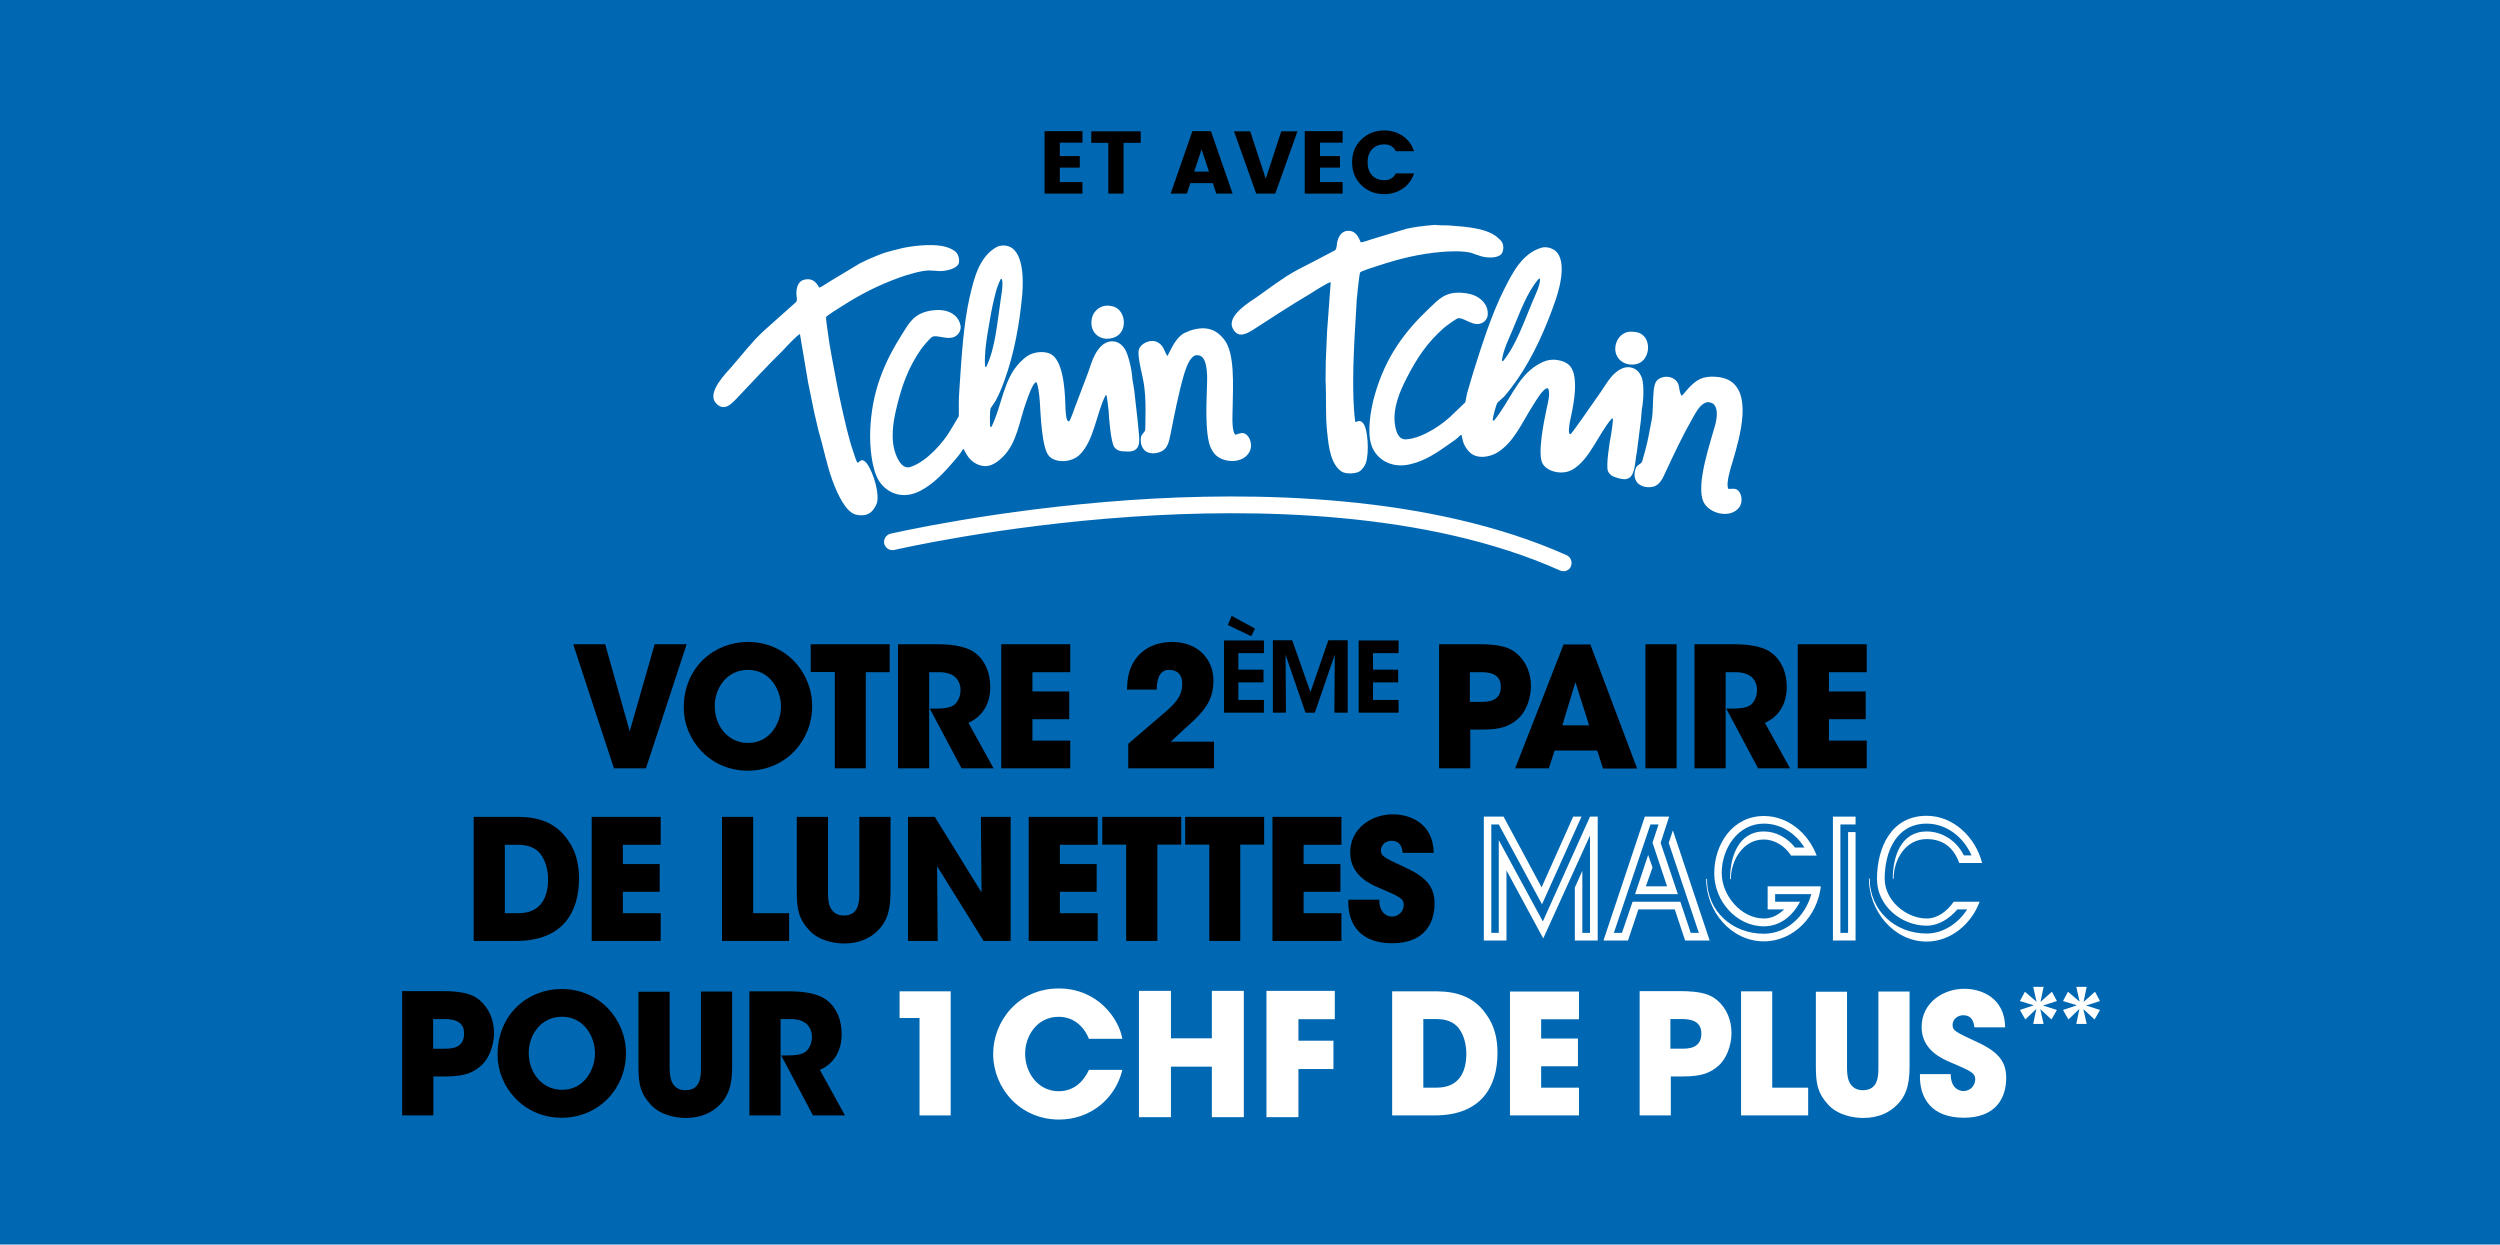 <svg width="460" height="229" viewBox="0 0 460 229" fill="none" xmlns="http://www.w3.org/2000/svg">
<rect width="460" height="229" fill="#0067B2"/>
<path d="M330.788 141.376H343.482V136.271H336.524V132.336H343.291V127.232H336.524V123.686H343.482V118.543H330.788V141.376ZM311.785 141.376H317.521V123.686H319.624C320.427 123.686 321.306 123.92 321.956 124.31C322.721 124.816 323.294 125.751 323.294 126.959C323.294 128.206 322.721 129.297 322.032 129.765C321.268 130.271 320.044 130.388 318.591 130.388H317.635L323.485 141.376H329.374L324.747 132.999C325.818 132.531 326.888 131.752 327.653 130.544C328.303 129.531 328.762 128.167 328.762 126.414C328.762 123.92 327.921 121.66 326.047 120.18C324.824 119.206 322.606 118.543 319.127 118.543H311.785V141.376ZM302.762 141.376H308.497V118.543H302.762V141.376ZM292.4 133.466H287.468L289.877 125.518L292.4 133.466ZM286.053 138.103H293.891L294.962 141.414H301.233L292.63 118.582H287.697L278.789 141.376H284.983L286.053 138.103ZM270.492 123.686H272.365C273.015 123.686 273.933 123.686 274.736 124.037C275.539 124.388 276.15 125.011 276.15 126.375C276.15 127.739 275.539 128.44 274.774 128.791C274.009 129.141 273.092 129.141 272.556 129.141H270.453V123.686H270.492ZM264.794 118.543V141.376H270.53V134.245H272.786C276.265 134.245 277.794 133.583 279.324 132.258C280.739 131.011 281.694 128.596 281.694 126.258C281.694 123.92 280.815 121.699 279.056 120.219C277.833 119.206 276.303 118.543 272.136 118.543H264.794ZM249.997 131.128H257.339V128.791H252.636V125.557H257.262V123.219H252.636V120.18H257.339V117.842H249.997V131.128ZM236.615 131.128L236.539 120.452L240.209 131.128H241.93L245.6 120.452L245.524 131.128H247.971V117.803H244.415L241.127 127.349L237.762 117.803H234.206V131.128H236.615ZM226.636 113.322L225.909 114.998L230.23 117.063L230.918 115.66L226.636 113.322ZM225.221 131.128H232.562V128.791H227.859V125.557H232.486V123.219H227.859V120.18H232.562V117.842H225.221V131.128ZM207.595 141.376H223.386V136.466H215.433C216.809 135.18 218.186 133.895 219.562 132.648C222.43 129.959 223.271 127.972 223.271 125.167C223.271 121.504 220.633 118.115 215.624 118.115C213.98 118.115 210.615 118.582 208.704 121.621C207.48 123.492 207.442 125.401 207.365 126.881H212.833C212.871 125.206 213.177 123.258 215.127 123.258C216.504 123.258 217.536 123.998 217.536 125.829C217.536 128.284 216.006 129.687 213.636 131.674C211.648 133.388 209.621 135.141 207.595 136.856V141.376ZM184.233 141.376H196.927V136.271H189.968V132.336H196.736V127.232H189.968V123.686H196.927V118.543H184.233V141.376ZM165.23 141.376H170.966V123.686H173.068C173.871 123.686 174.751 123.92 175.401 124.31C176.165 124.816 176.739 125.751 176.739 126.959C176.739 128.206 176.165 129.297 175.477 129.765C174.713 130.271 173.489 130.388 172.036 130.388H171.08L176.93 141.376H182.818L178.192 132.999C179.263 132.531 180.333 131.752 181.098 130.544C181.748 129.531 182.207 128.167 182.207 126.414C182.207 123.92 181.365 121.66 179.492 120.18C178.268 119.206 176.051 118.543 172.571 118.543H165.23V141.376ZM153.569 141.376H159.304V123.686H163.701V118.543H149.171V123.647H153.607V141.376H153.569ZM131.507 129.92C131.507 126.725 133.648 123.258 137.624 123.258C141.754 123.258 143.704 127.037 143.704 129.998C143.704 132.921 141.754 136.7 137.663 136.7C133.839 136.7 131.507 133.427 131.507 129.92ZM125.81 130.232C125.81 136.077 130.551 141.804 137.586 141.804C144.545 141.804 149.439 136.31 149.439 129.959C149.439 123.608 144.507 118.115 137.624 118.115C131.43 118.115 125.81 122.751 125.81 130.232ZM112.963 141.376H118.851L126.345 118.543H120.457L115.869 134.557L111.357 118.543H105.469L112.963 141.376Z" fill="black"/>
<path d="M248.088 165.573C247.935 170.054 250.306 173.56 256.156 173.56C262.082 173.56 263.955 169.898 263.955 166.235C263.955 163.586 262.885 161.599 258.717 159.69C254.703 157.819 254.091 157.547 254.091 156.495C254.091 155.404 255.047 154.702 256.041 154.702C257.8 154.702 257.991 156.144 258.105 156.923H263.803C263.726 151.43 259.367 149.832 256.27 149.832C252.523 149.832 248.432 152.287 248.432 156.884C248.432 161.17 252.332 162.768 253.9 163.43C257.341 164.911 258.297 165.3 258.297 166.469C258.297 167.521 257.494 168.651 256.117 168.651C255.391 168.651 253.785 168.184 253.785 165.534H248.088V165.573ZM234.132 173.132H246.826V168.028H239.867V164.092H246.635V158.988H239.867V155.443H246.826V150.3H234.132V173.132ZM222.47 173.132H228.206V155.404H232.603V150.3H218.073V155.404H222.509V173.132H222.47ZM207.215 173.132H212.95V155.404H217.347V150.3H202.818V155.404H207.215V173.132ZM189.282 173.132H201.976V168.028H195.018V164.092H201.785V158.988H195.018V155.443H201.976V150.3H189.282V173.132ZM172 150.3H167.068V173.132H172.535L172.421 159.378L180.985 173.132H185.956V150.3H180.488L180.603 164.209L172 150.3ZM146.612 150.3V164.092C146.612 167.443 146.994 169.08 148.868 171.145C150.703 173.171 153.685 173.599 155.329 173.599C158.121 173.599 160.147 172.625 161.6 171.145C163.015 169.664 163.856 167.95 163.856 164.131V150.3H158.121V164.092C158.121 164.989 158.121 166.08 157.738 166.976C157.394 167.794 156.668 168.456 155.253 168.456C153.877 168.456 153.15 167.755 152.729 166.859C152.347 165.963 152.347 164.872 152.347 164.131V150.3H146.612ZM132.847 173.132H145.197V168.028H138.582V150.3H132.847V173.132ZM108.874 173.132H121.568V168.028H114.609V164.092H121.377V158.988H114.609V155.443H121.568V150.3H108.874V173.132ZM92.891 155.443H95.377C97.939 155.443 99.086 156.534 99.736 157.547C100.539 158.832 100.844 160.469 100.844 161.755C100.844 164.989 99.621 168.028 95.377 168.028H92.891V155.443ZM87.156 173.132H94.995C103.521 173.132 106.541 167.872 106.541 161.638C106.541 159.144 106.044 156.689 104.477 154.547C101.571 150.3 97.097 150.3 94.574 150.3H87.156V173.132Z" fill="black"/>
<path d="M292.562 150.26L283.882 169.546L275.776 154.585V171.65H274.4V151.701H275.776L283.729 166.39L290.994 150.26H289.465L283.653 163.273L276.656 150.26H273.023V173.053H277.191V160.156L283.959 172.663L292.562 153.727V171.65H291.147V160.234L289.77 163.312V173.053H293.976V150.26H292.562Z" fill="white"/>
<path d="M324.559 173.211C318.518 173.211 313.93 167.678 313.93 161.717H314.083C314.083 167.756 318.824 171.808 324.559 171.808C328.765 171.808 332.206 168.535 333.277 164.522H326.624V165.924H331.212C329.836 168.535 327.541 170.444 324.559 170.444C319.474 170.444 315.421 165.769 315.421 160.703C315.421 155.249 318.862 150.145 324.559 150.145C328.994 150.145 332.703 153.301 334.271 157.431H329.568C328.459 155.716 326.586 154.469 324.521 154.469C320.774 154.469 318.48 158.249 318.48 161.755H318.327C318.327 157.742 319.818 152.989 324.559 152.989C326.815 152.989 328.918 154.197 330.294 155.95H332.015C330.371 153.301 327.656 151.547 324.559 151.547C319.78 151.547 316.797 156.106 316.797 160.626C316.797 164.756 320.353 169.003 324.559 169.003C326.088 169.003 327.159 168.34 328.306 167.327H325.247V163.08H335.035C334.424 168.535 330.065 173.211 324.559 173.211Z" fill="white"/>
<path d="M302.648 150.26L295.039 173.053H299.551L301.463 167.326H308.154L310.065 173.053H314.577L307.81 152.792L307.045 155.091L312.589 171.65H311.098L309.186 165.923H300.392L298.442 171.65H296.951L303.68 151.701H305.171L304.063 155.052L306.739 163.079H302.839L304.063 159.611L303.26 157.312L300.851 164.52H308.727L305.554 155.091L307.121 150.26H302.648Z" fill="white"/>
<path d="M360.507 158.833C359.513 155.95 357.487 154.391 354.504 154.391C350.681 154.391 348.425 158.093 348.425 161.677H348.272C348.272 157.625 349.763 152.989 354.504 152.989C357.41 152.989 360.048 154.742 361.348 157.392H362.763C361.31 154.041 358.175 151.547 354.504 151.547C348.922 151.547 346.781 156.729 346.781 161.677C346.781 165.691 350.719 169.002 354.504 169.002C356.569 169.002 358.328 167.6 359.475 165.924H364.254C362.725 170.054 358.901 173.249 354.504 173.249C348.425 173.249 343.875 167.6 343.875 161.638H344.028C344.028 167.639 348.769 171.769 354.504 171.769C357.563 171.769 360.354 169.86 361.96 167.327H360.163C358.71 169.002 356.722 170.327 354.504 170.327C349.84 170.327 345.366 166.665 345.366 161.755C345.366 155.911 348.004 150.105 354.504 150.105C359.437 150.105 363.49 154.041 364.713 158.794H360.507V158.833Z" fill="white"/>
<path d="M337.258 150.26V173.053H341.425V153.104H340.049V171.65H338.634V151.701H341.425V150.26H337.258Z" fill="white"/>
<path d="M219.921 60.566C220.953 60.356 221.696 60.356 222.398 60.524C223.554 60.777 224.42 61.45 225.205 62.417C227.268 64.898 226.855 71.081 226.814 74.741C226.814 75.792 226.525 79.283 227.31 79.998C227.681 79.914 228.341 79.578 228.795 79.704C229.91 79.956 230.488 81.723 230.034 82.858C228.961 85.508 224.874 85.256 223.43 83.447C223.017 82.942 222.645 82.227 222.439 81.386C221.572 77.559 222.191 71.25 222.109 69.147C222.026 67.38 221.779 65.698 220.664 65.403C220.458 65.361 220.21 65.319 219.88 65.403C218.848 65.866 218.229 67.674 217.858 68.894C216.826 72.469 216.083 76.339 215.34 80.082C215.01 81.639 214.762 82.984 212.74 83.363C212.079 83.489 211.419 83.363 211.006 83.153C210.304 82.774 209.726 81.807 209.933 80.461C210.015 79.872 210.593 79.62 210.717 79.115C210.758 78.4 210.758 77.685 210.758 76.97C210.8 75.077 210.8 73.184 210.552 71.208C210.346 69.483 209.768 67.674 209.561 65.908C209.479 65.403 209.438 64.688 209.561 64.268C209.892 63.3 211.46 62.375 212.781 62.88C214.143 63.426 214.225 64.688 214.762 65.445C214.845 65.529 214.886 65.445 214.886 65.361C215.629 63.931 216.372 62.207 217.816 61.323C218.559 60.987 219.137 60.734 219.921 60.566ZM202.792 56.402C203.494 56.15 204.113 56.234 204.526 56.318C207.167 56.739 207.663 60.987 205.145 62.038C202.668 63.048 200.357 61.323 200.894 58.632C201.1 57.454 202.049 56.655 202.792 56.402ZM181.494 67.464C181.453 67.464 181.412 67.464 181.329 67.506C181.288 67.464 181.247 67.464 181.247 67.422C181.123 65.319 181.412 63.174 181.701 61.407C182.031 59.515 182.279 57.874 182.65 56.15C183.022 54.51 183.393 52.743 184.136 51.355C184.219 51.313 184.26 51.271 184.301 51.313C184.714 51.902 184.177 54.678 184.095 55.351C183.476 59.473 183.145 64.015 181.494 67.464ZM209.355 77.643C209.149 75.708 208.901 73.731 208.695 71.796C208.612 71.123 208.488 70.493 208.364 69.82C208.282 68.095 207.663 65.403 207.002 64.268C206.631 63.637 205.97 63.048 205.269 62.88C203.288 62.417 202.049 64.183 201.513 65.193C200.935 66.244 200.605 67.464 200.192 68.6C199.49 70.451 198.789 72.301 198.087 74.152C197.633 75.245 196.973 77.433 196.684 77.517C196.188 77.685 196.064 76.002 196.023 74.488C195.941 71.292 195.528 66.076 193.175 65.067C192.102 64.604 190.369 64.688 189.13 65.445C188.429 65.908 188.057 66.287 187.686 66.665C184.631 69.778 184.384 74.53 182.444 78.526C182.403 78.526 182.361 78.526 182.279 78.568C182.237 78.526 182.196 78.526 182.196 78.484C182.114 77.853 182.114 75.54 182.279 75.119C182.609 74.656 182.898 74.152 183.228 73.689C183.847 72.511 184.384 71.25 184.838 69.946C186.571 65.193 187.603 59.683 188.098 54.131C188.346 51.187 188.264 45.929 185.333 45.256C184.838 45.13 184.095 45.088 183.352 45.467C180.132 47.317 179.224 51.187 178.399 54.762C177.284 59.725 176.954 65.319 176.583 70.787C176.5 72.133 176.418 73.058 176.418 74.615C176.459 75.203 176.418 76.044 176.418 76.591C175.922 77.39 175.427 78.232 174.932 79.073C173.652 81.344 170.557 84.877 167.626 85.887C166.223 86.391 165.439 85.003 164.985 83.994C163.705 81.05 164.365 77.517 164.943 75.119C165.934 70.913 167.131 67.674 169.401 64.352C169.814 63.763 170.804 62.585 171.382 62.081C172.249 61.323 174.602 62.922 176.046 61.702C176.294 61.492 176.5 61.239 176.665 60.819C176.748 60.608 176.789 60.272 176.748 59.935C176.459 58.295 175.179 57.496 174.024 57.201C173.198 56.991 172.29 56.991 171.217 57.159C168.08 57.706 167.255 59.515 166.058 61.365C162.756 66.581 160.362 71.965 160.114 79.409C160.032 82.101 160.362 86.349 161.765 88.537C163.21 90.724 166.058 91.985 169.277 90.345C171.836 89.041 173.735 86.896 175.427 84.961C176.005 84.288 176.707 83.489 177.161 82.69C177.202 82.648 177.284 82.606 177.326 82.648C177.532 83.026 177.697 83.363 177.904 83.7C178.316 84.415 178.977 85.003 179.637 85.34C181.742 86.391 183.269 85.298 184.549 84.036C187.149 81.428 187.521 77.601 188.8 74.026C189.089 73.184 190.08 70.324 190.657 70.324C190.988 70.535 191.235 72.722 191.318 73.773C191.483 76.087 191.648 82.606 193.093 83.994C194.331 85.214 197.138 85.13 198.624 83.7C201.306 81.134 201.719 76.087 203.411 72.764C203.453 72.764 203.494 72.764 203.576 72.722L203.618 72.764C203.7 73.142 203.948 75.119 203.989 75.624C204.031 76.802 204.402 81.512 205.062 82.311C205.558 82.9 206.136 83.069 207.085 83.069C207.869 83.111 208.695 83.111 209.231 82.438C209.974 81.512 209.438 79.283 209.355 77.643ZM166.099 45.635C168.493 45.13 172.703 44.667 174.932 45.761C175.675 46.139 176.253 46.434 176.459 47.654C176.5 47.948 176.459 48.369 176.376 48.537C176.005 49.378 174.395 49.841 172.992 49.883C172.125 49.841 171.795 49.799 170.928 49.757C169.401 49.799 166.966 50.556 165.645 51.019C161.517 52.491 158.339 54.173 155.079 56.234C154.501 56.613 152.066 58.085 151.983 58.379C151.942 58.674 152.478 62.249 152.643 63.384C152.85 64.478 153.386 67.632 153.923 70.324C154.171 71.628 154.501 73.311 154.955 75.287C155.409 77.264 156.152 80.713 157.018 83.153C157.225 83.784 157.596 85.045 157.803 85.13C158.009 85.214 158.381 84.246 159.165 84.919C160.197 85.76 161.724 89.798 161.435 92.154C161.352 92.827 160.94 93.457 160.568 93.92C160.073 94.509 159.124 95.098 157.431 94.677C155.615 94.173 154.129 91.018 153.139 88.326C152.107 85.466 151.488 82.227 150.58 79.157C150.332 78.021 150.043 76.928 149.795 75.792C149.424 73.984 149.052 72.133 148.681 70.324C148.186 67.38 147.69 64.436 147.195 61.492C146.947 61.365 144.471 64.015 144.058 64.478C141.086 67.38 138.28 70.451 135.432 73.437C134.4 74.53 133.079 75.75 131.676 74.11C130.025 72.133 133.739 68.516 134.606 67.506C136.546 65.277 138.321 62.922 140.509 60.903C142.49 59.136 144.512 57.328 146.493 55.561C146.782 55.225 146.535 54.51 146.535 53.963C146.535 53.08 146.741 52.322 147.278 51.818C147.484 51.607 147.938 51.439 148.351 51.397C150.084 51.187 150.621 52.869 150.745 52.911C150.91 52.953 152.148 52.112 152.767 51.734C154.625 50.64 156.441 49.504 158.298 48.411C159.784 47.654 162.384 46.602 162.88 46.476C163.334 46.35 164.778 45.929 166.099 45.635ZM315.431 69.315C316.504 69.357 317.289 69.567 317.949 69.862C322.489 72.091 320.219 80.166 318.857 84.751C318.568 85.76 317.454 89.041 318.032 89.966C318.403 89.966 319.146 89.84 319.517 90.051C320.549 90.597 320.756 92.448 319.972 93.415C318.279 95.519 314.441 94.467 313.45 92.364C311.964 89.209 314.771 81.26 315.596 78.19C316.009 76.633 316.133 74.783 315.06 74.194C314.895 74.11 314.647 74.026 314.276 73.984C312.872 74.152 312.129 75.792 311.469 76.886C309.612 80.124 307.961 83.657 306.351 87.106C305.69 88.537 305.071 89.798 303.049 89.63C302.388 89.588 301.769 89.293 301.398 88.957C300.82 88.41 300.49 87.317 301.026 86.055C301.274 85.508 301.893 85.424 302.141 84.961C302.347 84.288 302.512 83.573 302.719 82.9C303.214 81.092 303.544 79.199 303.916 77.222C304.205 75.75 304.081 73.647 304.287 71.796C304.328 71.292 304.493 70.619 304.7 70.24C305.236 69.357 306.929 68.936 308.084 69.778C309.281 70.619 308.745 71.67 309.364 72.764C309.405 72.764 309.446 72.764 309.529 72.764C310.602 71.544 311.717 70.03 313.368 69.525C314.11 69.357 314.647 69.273 315.431 69.315ZM299.994 61.029C300.861 61.029 301.398 61.155 301.769 61.323C304.122 62.501 303.544 66.665 300.861 67.044C298.22 67.422 296.404 65.151 297.559 62.669C298.055 61.618 299.128 61.029 299.994 61.029ZM278.284 60.777C279.687 57.454 280.967 53.752 283.154 51.271C283.237 51.229 283.278 51.229 283.319 51.313C283.608 51.986 282.329 54.72 282.04 55.351C280.43 59.178 278.986 63.468 276.592 66.413C276.55 66.413 276.509 66.413 276.427 66.413C276.385 66.371 276.385 66.329 276.344 66.329C276.633 64.268 277.582 62.459 278.284 60.777ZM302.141 69.651C301.934 68.936 301.439 68.221 300.82 67.885C299.004 66.917 297.394 68.347 296.61 69.189C295.826 70.072 295.207 71.165 294.505 72.175C293.391 73.773 292.235 75.414 291.12 77.012C290.419 77.979 289.139 79.83 288.974 79.872C288.479 79.998 288.685 78.316 289.015 76.844C289.717 73.731 290.584 68.558 288.52 67.001C287.571 66.287 285.878 65.95 284.516 66.371C283.732 66.623 283.278 66.917 282.824 67.17C279.109 69.441 277.747 73.942 274.899 77.39C274.858 77.39 274.776 77.39 274.734 77.39C274.693 77.348 274.693 77.306 274.652 77.306C274.693 76.675 275.271 74.446 275.56 74.068C275.973 73.689 276.385 73.311 276.798 72.932C277.665 71.923 278.49 70.829 279.275 69.693C282.122 65.529 284.434 60.44 286.25 55.141C287.199 52.364 288.396 47.191 285.713 45.845C285.259 45.593 284.558 45.383 283.732 45.551C280.141 46.56 278.366 50.051 276.715 53.332C274.445 57.874 272.753 63.216 271.102 68.432C270.731 69.735 270.318 71.039 269.946 72.343C269.823 72.89 269.74 73.479 269.616 74.026C268.915 74.699 268.213 75.371 267.511 76.044C265.695 77.937 261.898 80.587 258.802 80.839C257.316 80.966 256.904 79.451 256.697 78.316C256.161 75.161 257.647 71.88 258.761 69.693C260.701 65.866 262.641 63.006 265.654 60.356C266.19 59.893 267.429 59.01 268.089 58.632C269.08 58.085 271.02 60.272 272.671 59.431C272.959 59.304 273.248 59.094 273.455 58.758C273.579 58.547 273.744 58.253 273.744 57.916C273.868 56.276 272.794 55.182 271.763 54.594C271.02 54.173 270.153 53.963 269.038 53.879C265.901 53.626 264.663 55.141 263.012 56.697C258.555 60.903 254.964 65.572 252.941 72.722C252.198 75.329 251.497 79.535 252.363 81.975C253.23 84.457 255.954 86.265 259.463 85.424C262.269 84.793 264.457 83.237 266.562 81.765C267.305 81.26 268.13 80.713 268.749 80.04C268.791 80.04 268.873 80.04 268.915 80.04C268.997 80.461 269.121 80.839 269.203 81.26C269.451 82.059 269.946 82.774 270.483 83.279C271.928 84.583 274.28 84.036 275.56 83.237C278.655 81.26 280.017 77.769 282.081 74.572C282.577 73.815 283.897 71.418 284.805 71.418C285.342 72.217 284.805 74.11 284.599 75.119C284.104 77.39 282.824 83.615 283.856 85.34C284.764 86.854 287.488 87.443 289.304 86.433C292.482 84.625 294.133 79.788 296.569 77.012C296.61 77.012 296.651 77.012 296.734 77.012C296.734 77.054 296.775 77.054 296.775 77.096C296.816 77.475 296.527 79.451 296.445 79.956C296.197 81.092 295.454 85.802 295.867 86.686C296.197 87.401 296.734 87.695 297.642 87.948C298.426 88.158 299.21 88.368 299.871 87.864C300.903 87.064 300.861 84.751 301.191 83.111C301.439 81.176 301.687 79.241 301.934 77.264C301.976 76.591 302.058 75.918 302.099 75.287C302.43 73.731 302.512 70.913 302.141 69.651ZM266.438 41.471C270.029 41.723 273.62 42.018 275.56 43.7C276.179 44.247 276.715 44.667 276.592 45.887C276.55 46.182 276.427 46.56 276.261 46.728C275.684 47.443 274.033 47.528 272.671 47.191C271.845 46.939 271.515 46.812 270.689 46.518C269.203 46.139 266.727 46.224 265.282 46.35C260.907 46.728 257.399 47.654 253.767 48.831C253.106 49.042 250.382 49.883 250.258 50.135C250.134 50.388 249.722 54.005 249.639 55.141C249.557 56.276 249.392 59.515 249.226 62.291C249.185 63.595 249.061 65.319 249.02 67.38C248.979 69.399 248.938 72.89 249.144 75.456C249.226 76.129 249.268 77.475 249.433 77.643C249.598 77.769 250.052 77.096 250.671 77.727C251.703 78.484 251.992 83.405 251.29 85.256C251.043 85.887 250.63 86.391 250.176 86.728C249.557 87.148 247.617 87.317 246.791 86.728C244.851 85.34 244.48 82.311 244.191 79.451C243.861 76.423 244.067 73.142 243.902 69.904C243.902 68.768 243.943 67.59 243.943 66.455C244.026 64.604 244.108 62.753 244.191 60.861C244.397 57.874 244.645 54.888 244.851 51.944C244.645 51.776 241.591 53.71 241.095 54.047C237.504 56.15 234.079 58.421 230.612 60.65C229.332 61.45 227.764 62.333 226.814 60.398C225.659 58.043 230.157 55.435 231.231 54.678C233.625 52.995 235.936 51.187 238.536 49.757C240.889 48.537 243.283 47.317 245.636 46.055C246.007 45.803 245.924 45.046 246.048 44.541C246.255 43.658 246.626 42.985 247.287 42.648C247.534 42.522 247.947 42.438 248.318 42.48C249.846 42.606 250.258 44.499 250.382 44.583C250.506 44.667 251.951 44.163 252.611 43.952C254.675 43.322 256.697 42.733 258.761 42.102C260.371 41.723 262.063 41.555 263.92 41.387C264.746 41.471 265.571 41.471 266.438 41.471Z" fill="white"/>
<path d="M287.689 105.106C287.482 105.106 287.276 105.064 287.07 104.98C262.47 93.96 230.523 93.54 208.028 95.096C183.552 96.778 164.731 101.152 164.525 101.194C163.699 101.363 162.915 100.858 162.708 100.059C162.502 99.218 163.039 98.418 163.823 98.208C164.029 98.166 183.057 93.75 207.739 92.025C230.564 90.427 263.089 90.89 288.267 102.162C289.009 102.498 289.381 103.424 289.051 104.181C288.844 104.77 288.267 105.106 287.689 105.106Z" fill="white"/>
<path d="M199.173 24.131V26.253H195.007V28.718H198.681V30.84H195.007V33.501H199.173V35.623H192.203V24.131H199.173Z" fill="black"/>
<path d="M200.801 26.285V24.163H209.886V26.285H206.738V35.623H203.933V26.285H200.801Z" fill="black"/>
<path d="M223.797 35.623L223.157 33.697H219.024L218.385 35.623H215.4L219.402 24.131H222.813L226.798 35.623H223.797ZM219.73 31.574H222.452L221.091 27.493L219.73 31.574Z" fill="black"/>
<path d="M231.142 35.623L227.059 24.163H230.043L232.897 32.897L235.75 24.163H238.735L234.652 35.623H231.142Z" fill="black"/>
<path d="M247.043 24.131V26.253H242.877V28.718H246.551V30.84H242.877V33.501H247.043V35.623H240.073V24.131H247.043Z" fill="black"/>
<path d="M250.491 34.072C249.354 32.962 248.786 31.558 248.786 29.86C248.786 28.163 249.354 26.764 250.491 25.665C251.639 24.555 253.039 24 254.69 24C255.969 24 257.106 24.337 258.101 25.012C259.096 25.687 259.79 26.623 260.184 27.82H256.838C256.401 26.982 255.701 26.563 254.739 26.563C253.777 26.563 253.017 26.862 252.459 27.461C251.913 28.059 251.639 28.859 251.639 29.86C251.639 30.862 251.913 31.662 252.459 32.26C253.017 32.859 253.777 33.158 254.739 33.158C255.701 33.158 256.401 32.739 256.838 31.901H260.184C259.79 33.098 259.096 34.034 258.101 34.709C257.106 35.383 255.969 35.721 254.69 35.721C253.039 35.721 251.639 35.171 250.491 34.072Z" fill="black"/>
<path d="M376.023 181.584H374.112L374.723 184.311L372.582 182.48L371.665 184.194L374.226 184.974L371.665 185.831L372.659 187.584L374.685 185.636L374.112 188.402H376.023L375.412 185.675L377.476 187.584L378.47 185.831L375.909 185.013L378.47 184.194L377.553 182.48L375.45 184.35L376.023 181.584ZM353.273 197.676C353.121 202.156 355.491 205.663 361.341 205.663C367.268 205.663 369.141 202.001 369.141 198.338C369.141 195.689 368.07 193.701 363.903 191.792C359.888 189.922 359.276 189.649 359.276 188.597C359.276 187.506 360.232 186.805 361.226 186.805C362.985 186.805 363.176 188.247 363.291 189.026H368.95C368.873 183.532 364.515 181.935 361.418 181.935C357.671 181.935 353.579 184.389 353.579 188.987C353.579 193.273 357.479 194.87 359.047 195.533C362.488 197.013 363.444 197.403 363.444 198.572C363.444 199.624 362.641 200.754 361.265 200.754C360.538 200.754 358.932 200.286 358.932 197.637H353.273V197.676ZM334.118 182.402V196.195C334.118 199.546 334.5 201.182 336.374 203.247C338.209 205.273 341.191 205.702 342.835 205.702C345.626 205.702 347.653 204.728 349.106 203.247C350.521 201.767 351.362 200.052 351.362 196.234V182.441H345.626V196.234C345.626 197.13 345.626 198.221 345.244 199.117C344.9 199.935 344.174 200.598 342.759 200.598C341.382 200.598 340.656 199.897 340.235 199C339.853 198.104 339.853 197.013 339.853 196.273V182.48H334.118V182.402ZM320.353 205.234H332.703V200.13H326.088V182.402H320.353V205.234ZM307.391 187.506H309.265C309.915 187.506 310.832 187.506 311.635 187.857C312.438 188.208 313.05 188.831 313.05 190.195C313.05 191.558 312.438 192.26 311.674 192.61C310.909 192.961 309.991 192.961 309.456 192.961H307.353V187.506H307.391ZM301.694 182.402V205.234H307.43V198.065H309.685C313.165 198.065 314.694 197.403 316.224 196.078C317.638 194.831 318.594 192.416 318.594 190.078C318.594 187.74 317.715 185.519 315.956 184.039C314.732 183.026 313.203 182.363 309.035 182.363H301.694V182.402ZM277.836 205.234H290.53V200.13H283.571V196.195H290.338V191.091H283.571V187.545H290.53V182.441H277.836V205.234ZM261.853 187.506H264.339C266.9 187.506 268.047 188.597 268.697 189.61C269.5 190.896 269.806 192.533 269.806 193.857C269.806 197.091 268.583 200.13 264.339 200.13H261.892V187.506H261.853ZM256.156 205.234H263.994C272.521 205.234 275.541 199.974 275.541 193.74C275.541 191.247 275.044 188.792 273.477 186.649C270.571 182.402 266.097 182.402 263.574 182.402H256.156V205.234Z" fill="white"/>
<path d="M382.039 181.584H383.951L383.378 184.35L385.481 182.48L386.398 184.194L383.837 185.013L386.398 185.831L385.404 187.584L383.339 185.675L383.951 188.402H382.039L382.613 185.636L380.587 187.584L379.592 185.831L382.154 184.974L379.592 184.194L380.51 182.48L382.651 184.311L382.039 181.584Z" fill="white"/>
<path d="M143.626 205.235H137.891V182.403H145.232C148.711 182.403 150.929 183.066 152.153 184.04C154.026 185.52 154.867 187.78 154.867 190.274C154.867 192.027 154.408 193.391 153.758 194.404C152.994 195.612 151.923 196.391 150.853 196.858L155.479 205.235H149.591L143.741 194.209H144.697C146.15 194.209 147.373 194.092 148.138 193.586C148.826 193.118 149.4 192.027 149.4 190.78C149.4 189.572 148.826 188.637 148.061 188.131C147.411 187.741 146.532 187.507 145.729 187.507H143.626V205.235Z" fill="black"/>
<path d="M117.473 196.196V182.481H123.209V196.274C123.209 197.014 123.247 198.105 123.591 199.001C124.012 199.898 124.738 200.599 126.114 200.599C127.529 200.599 128.256 199.936 128.6 199.118C128.982 198.222 128.982 197.131 128.982 196.235V182.442H134.717V196.235C134.717 200.053 133.876 201.768 132.461 203.248C131.009 204.729 128.982 205.703 126.191 205.703C124.547 205.703 121.564 205.274 119.729 203.248C117.856 201.183 117.473 199.547 117.473 196.196Z" fill="black"/>
<path fill-rule="evenodd" clip-rule="evenodd" d="M91.55 194.092C91.55 199.936 96.291 205.664 103.326 205.664C110.285 205.664 115.179 200.17 115.179 193.819C115.179 187.468 110.247 181.975 103.326 181.975C97.171 181.975 91.55 186.572 91.55 194.092ZM103.403 187.079C99.426 187.079 97.285 190.546 97.285 193.741C97.285 197.248 99.618 200.521 103.441 200.521C107.532 200.521 109.482 196.742 109.482 193.819C109.482 190.858 107.532 187.079 103.403 187.079Z" fill="black"/>
<path fill-rule="evenodd" clip-rule="evenodd" d="M74 182.403V205.235H79.735V198.066H81.991C85.471 198.066 87 197.404 88.529 196.079C89.944 194.832 90.9 192.417 90.9 190.079C90.9 187.741 90.02 185.52 88.262 184.04C87.038 183.027 85.509 182.364 81.341 182.364H74V182.403ZM81.609 187.507H79.735H79.697V192.962H81.8C82.335 192.962 83.253 192.962 84.018 192.611C84.782 192.261 85.394 191.559 85.394 190.196C85.394 188.832 84.782 188.209 83.979 187.858C83.176 187.507 82.259 187.507 81.609 187.507Z" fill="black"/>
<path d="M174.929 205.237H169.194V187.314H165.523V182.404H174.929V205.237Z" fill="white"/>
<path d="M200.356 196.86C199.982 197.677 198.489 200.786 194.817 200.786C190.989 200.786 188.624 197.394 188.624 193.876C188.624 190.579 190.833 187.092 194.785 187.092C197.96 187.092 199.702 189.417 200.356 191.144H206.517C205.895 187.501 202.036 181.879 194.817 181.879C187.286 181.879 182.742 187.972 182.742 193.908C182.742 200.189 187.659 205.999 194.879 205.999C200.449 205.999 205.179 202.356 206.517 196.86H200.356Z" fill="white"/>
<path d="M215.45 205.56V196.263H222.981V205.56H228.862V182.319H222.981V191.05H215.45V182.319H209.568V205.56H215.45Z" fill="white"/>
<path d="M233.029 205.56H238.911V196.703H245.353V191.489H238.911V187.532H245.602V182.319H233.029V205.56Z" fill="white"/>
</svg>
